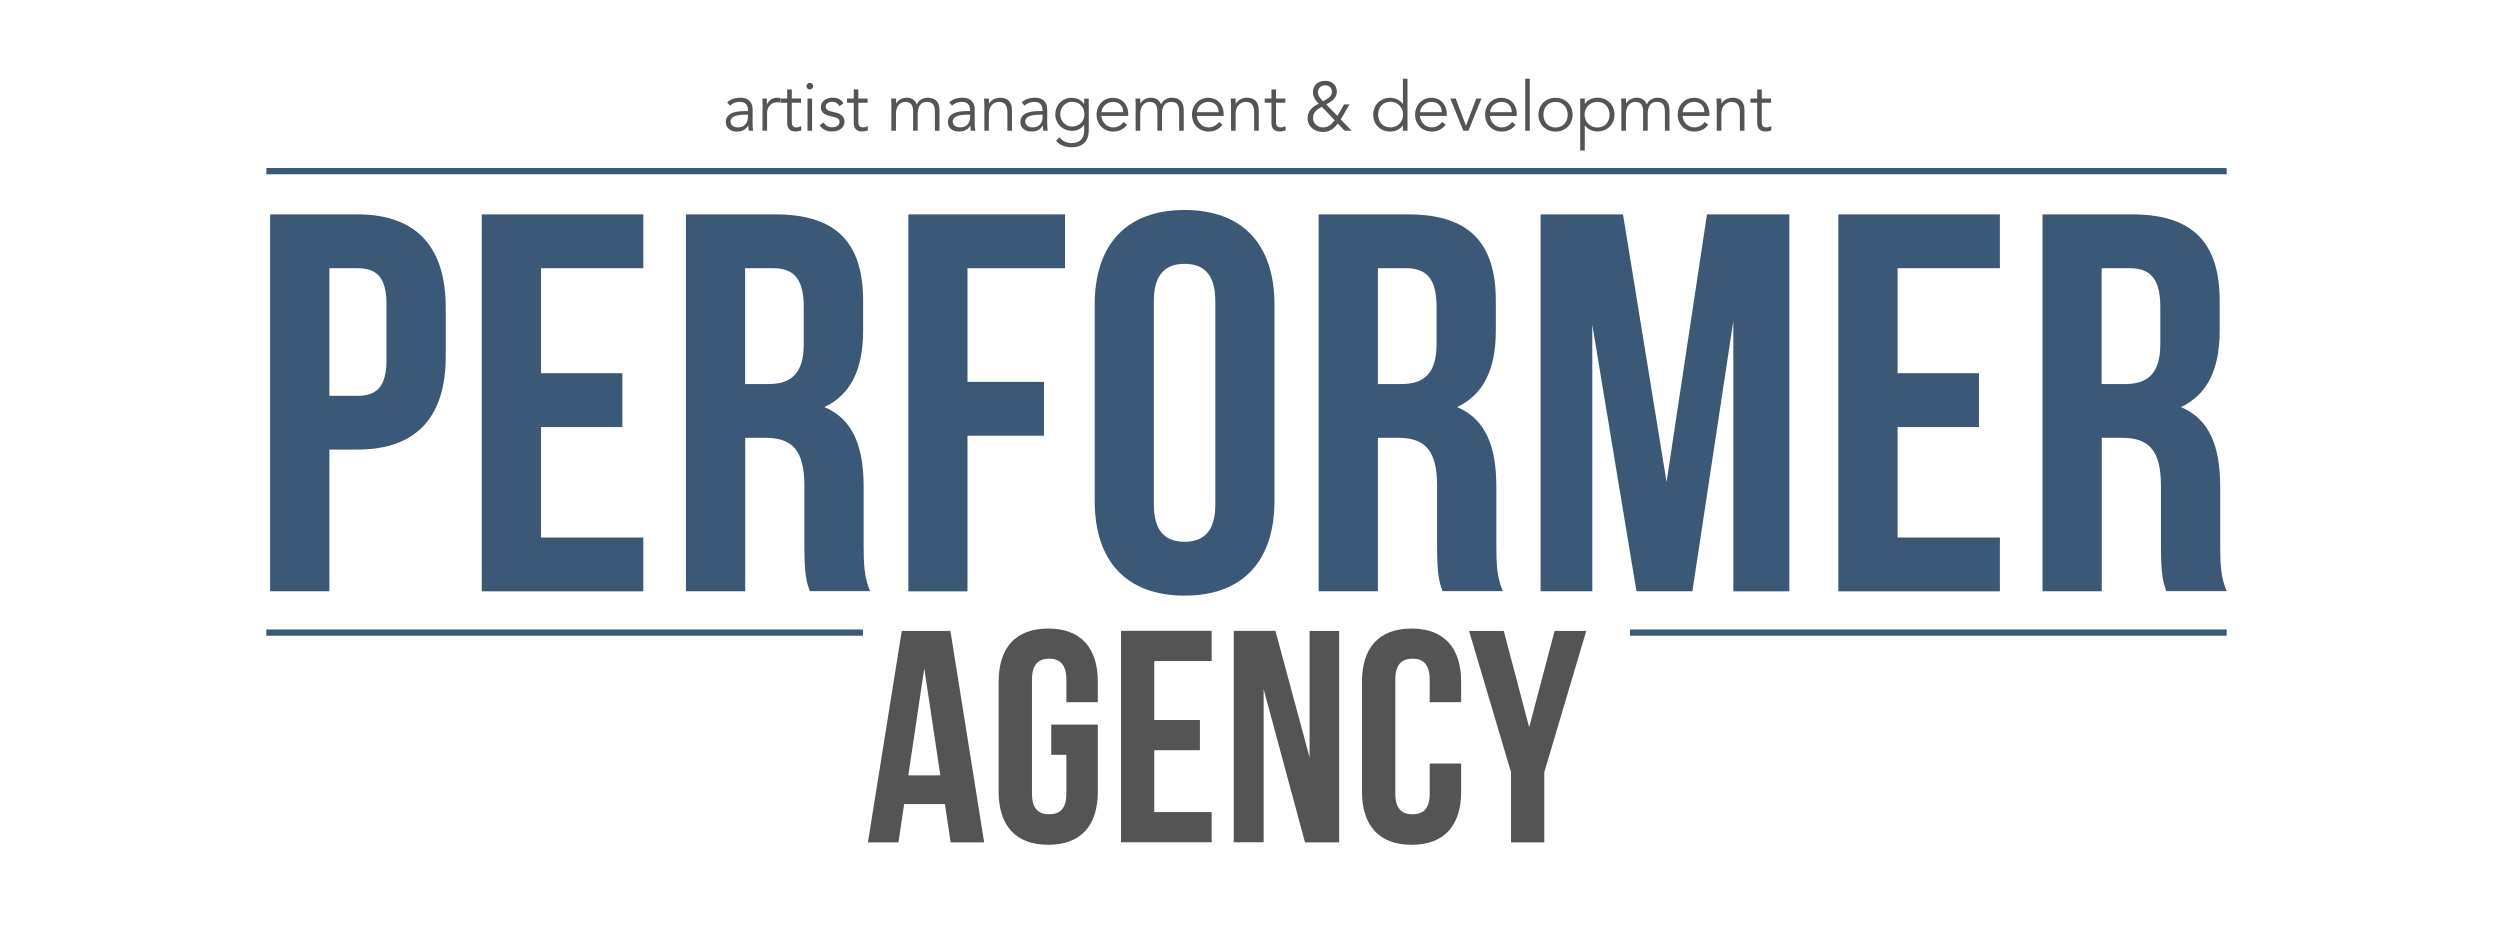 <?xml version="1.0" encoding="utf-8"?>
<!-- Generator: Adobe Illustrator 26.0.0, SVG Export Plug-In . SVG Version: 6.00 Build 0)  -->
<svg version="1.1" id="Layer_2" xmlns="http://www.w3.org/2000/svg" xmlns:xlink="http://www.w3.org/1999/xlink" x="0px" y="0px"
	 viewBox="0 0 2400 888" style="enable-background:new 0 0 2400 888;" xml:space="preserve">
<style type="text/css">
	.st0{fill:#3B5877;}
	.st1{fill:#545454;}
</style>
<g>
	<path class="st0" d="M427.9,295.2v47c0,57.9-27.9,89.4-84.8,89.4h-26.9v136h-56.9V205.8h83.8C400,205.8,427.9,237.3,427.9,295.2z
		 M316.2,257.5V380h26.9c18.1,0,27.9-8.3,27.9-34.1v-54.3c0-25.8-9.8-34.1-27.9-34.1H316.2z"/>
	<path class="st0" d="M519.4,358.3h78.1V410h-78.1v106h98.2v51.7H462.5V205.8h155.1v51.7h-98.2V358.3z"/>
	<path class="st0" d="M777.4,567.7c-3.1-9.3-5.2-15-5.2-44.5v-56.9c0-33.6-11.4-46-37.2-46h-19.6v147.3h-56.9V205.8h85.8
		c58.9,0,84.3,27.4,84.3,83.2v28.4c0,37.2-11.9,61.5-37.2,73.4c28.4,11.9,37.7,39.3,37.7,77v55.8c0,17.6,0.5,30.5,6.2,43.9H777.4z
		 M715.3,257.5v111.2h22.2c21.2,0,34.1-9.3,34.1-38.3v-35.7c0-25.9-8.8-37.2-29-37.2H715.3z"/>
	<path class="st0" d="M928.8,366.6h73.4v51.7h-73.4v149.4H872V205.8h150.4v51.7h-93.6V366.6z"/>
	<path class="st0" d="M1050.9,292.6c0-57.9,30.5-91,86.3-91c55.8,0,86.3,33.1,86.3,91v188.2c0,57.9-30.5,91-86.3,91
		c-55.8,0-86.3-33.1-86.3-91V292.6z M1107.7,484.4c0,25.9,11.4,35.7,29.5,35.7c18.1,0,29.5-9.8,29.5-35.7V289
		c0-25.9-11.4-35.7-29.5-35.7c-18.1,0-29.5,9.8-29.5,35.7V484.4z"/>
	<path class="st0" d="M1384.8,567.7c-3.1-9.3-5.2-15-5.2-44.5v-56.9c0-33.6-11.4-46-37.2-46h-19.6v147.3h-56.9V205.8h85.8
		c58.9,0,84.3,27.4,84.3,83.2v28.4c0,37.2-11.9,61.5-37.2,73.4c28.4,11.9,37.7,39.3,37.7,77v55.8c0,17.6,0.5,30.5,6.2,43.9H1384.8z
		 M1322.8,257.5v111.2h22.2c21.2,0,34.1-9.3,34.1-38.3v-35.7c0-25.9-8.8-37.2-29-37.2H1322.8z"/>
	<path class="st0" d="M1599.9,462.7l38.8-256.9h79.1v361.9H1664V308.1l-39.3,259.5H1571l-42.4-255.9v255.9h-49.6V205.8h79.1
		L1599.9,462.7z"/>
	<path class="st0" d="M1821.7,358.3h78.1V410h-78.1v106h98.2v51.7h-155.1V205.8h155.1v51.7h-98.2V358.3z"/>
	<path class="st0" d="M2079.7,567.7c-3.1-9.3-5.2-15-5.2-44.5v-56.9c0-33.6-11.4-46-37.2-46h-19.6v147.3h-56.9V205.8h85.8
		c58.9,0,84.3,27.4,84.3,83.2v28.4c0,37.2-11.9,61.5-37.2,73.4c28.4,11.9,37.7,39.3,37.7,77v55.8c0,17.6,0.5,30.5,6.2,43.9H2079.7z
		 M2017.6,257.5v111.2h22.2c21.2,0,34.1-9.3,34.1-38.3v-35.7c0-25.9-8.8-37.2-29-37.2H2017.6z"/>
</g>
<g>
	<path class="st1" d="M944.8,808.7h-32.2l-5.5-36.8H868l-5.5,36.8h-29.3l32.5-203h46.7L944.8,808.7z M872,744.3h30.7l-15.4-102.7
		L872,744.3z"/>
	<path class="st1" d="M1009.2,695.6h44.7v64.4c0,32.5-16.2,51-47.6,51s-47.6-18.6-47.6-51V654.4c0-32.5,16.2-51,47.6-51
		s47.6,18.6,47.6,51v19.7h-30.2v-21.8c0-14.5-6.4-20-16.5-20c-10.1,0-16.5,5.5-16.5,20V762c0,14.5,6.4,19.7,16.5,19.7
		c10.1,0,16.5-5.2,16.5-19.7v-37.4h-14.5V695.6z"/>
	<path class="st1" d="M1108.1,691.2h43.8v29h-43.8v59.4h55.1v29h-87v-203h87v29h-55.1V691.2z"/>
	<path class="st1" d="M1213.1,661.6v147h-28.7v-203h40l32.8,121.5V605.7h28.4v203h-32.8L1213.1,661.6z"/>
	<path class="st1" d="M1402.7,733v27c0,32.5-16.2,51-47.6,51c-31.3,0-47.6-18.6-47.6-51V654.4c0-32.5,16.2-51,47.6-51
		c31.3,0,47.6,18.6,47.6,51v19.7h-30.2v-21.8c0-14.5-6.4-20-16.5-20c-10.1,0-16.5,5.5-16.5,20V762c0,14.5,6.4,19.7,16.5,19.7
		c10.2,0,16.5-5.2,16.5-19.7v-29H1402.7z"/>
	<path class="st1" d="M1450.6,741.4l-40.3-135.7h33.3l24.4,92.5l24.4-92.5h30.4l-40.3,135.7v67.3h-31.9V741.4z"/>
</g>
<rect x="255.7" y="604.3" class="st0" width="572.7" height="6"/>
<rect x="1564.8" y="604.3" class="st0" width="572.8" height="6"/>
<rect x="255.7" y="161.3" class="st0" width="1881.9" height="6"/>
<g>
	<path class="st1" d="M718,106.6v-0.8c0-5.3-2.6-8-7.9-8c-3.6,0-6.8,1.3-9.4,3.6l-2.6-3.1c2.8-2.9,7.3-4.5,13.1-4.5
		c6.1,0,11.3,3.4,11.3,11v13.8c0,2.4,0.3,5.3,0.5,6.9h-4.2c-0.3-1.5-0.4-3.4-0.4-5h-0.1c-2.5,4.1-5.9,5.8-10.9,5.8
		c-5.5,0-10.6-3-10.6-9c0-10,11.8-10.7,19.2-10.7H718z M715.7,110.1c-4.4,0-14.4,0.3-14.4,6.5c0,4.1,3.8,5.7,7.3,5.7
		c6.3,0,9.4-4.5,9.4-10v-2.2H715.7z"/>
	<path class="st1" d="M732.2,104.2c0-2.8-0.1-5.1-0.3-9.6h4.3v5.7h0.1c1.3-3.3,4.5-6.5,9.9-6.5c1.3,0,2.3,0.1,3.2,0.4l-0.9,4.3
		c-0.5-0.2-1.3-0.3-2.5-0.3c-6.6,0-9.6,5.7-9.6,9.9v17.4h-4.4V104.2z"/>
	<path class="st1" d="M769,98.6h-8.9v18.2c0,4.6,1.8,5.5,4.5,5.5c1.5,0,3.2-0.5,4.5-1.2l0.2,4c-1.6,0.7-3.7,1.1-5.9,1.1
		c-3.3,0-7.7-1.5-7.7-8.2V98.6h-6.5v-4h6.5v-8.7h4.4v8.7h8.9V98.6z"/>
	<path class="st1" d="M777.4,85.9c-1.6,0-3.2-1.3-3.2-3.2c0-1.8,1.6-3.2,3.2-3.2c1.6,0,3.2,1.3,3.2,3.2
		C780.6,84.6,779,85.9,777.4,85.9z M779.6,125.5h-4.4V94.6h4.4V125.5z"/>
	<path class="st1" d="M805.8,101.9c-1.3-2.5-3.5-4.2-6.7-4.2c-3,0-6.4,1.3-6.4,4.6c0,2.9,2,4,6.1,4.9l4.4,1.1c4.3,1,7.5,4.1,7.5,8.4
		c0,6.7-6,9.5-12,9.5c-4.7,0-9-1.6-11.9-6l3.8-2.6c1.8,2.8,4.5,4.6,8.1,4.6c3.6,0,7.3-1.6,7.3-5.1c0-3.1-2.6-4.2-5.9-4.9l-4.2-1
		c-2.1-0.5-7.9-2.2-7.9-8.1c0-6.4,5.6-9.3,11.4-9.3c4.3,0,8.3,1.5,10.3,5.5L805.8,101.9z"/>
	<path class="st1" d="M832.9,98.6H824v18.2c0,4.6,1.8,5.5,4.5,5.5c1.5,0,3.2-0.5,4.5-1.2l0.2,4c-1.6,0.7-3.7,1.1-5.9,1.1
		c-3.3,0-7.7-1.5-7.7-8.2V98.6h-6.5v-4h6.5v-8.7h4.4v8.7h8.9V98.6z"/>
	<path class="st1" d="M855.8,101.5c0-2.3-0.2-4.6-0.3-6.9h4.7v4.7h0.1c2.1-3.6,6.3-5.5,10-5.5c3.4,0,7.8,1.1,9.8,6.4
		c1.8-4,6-6.4,10.2-6.4c7.9,0,11.6,4.4,11.6,12.1v19.6h-4.4v-18c0-6.3-1.8-9.7-7.8-9.7c-6.5,0-8.7,5.5-8.7,11.3v16.4h-4.4v-18
		c0-6.3-1.8-9.7-7.8-9.7c-1.1,0-8.7,0.6-8.7,11.9v15.8h-4.4V101.5z"/>
	<path class="st1" d="M931.2,106.6v-0.8c0-5.3-2.6-8-7.9-8c-3.6,0-6.8,1.3-9.4,3.6l-2.6-3.1c2.8-2.9,7.3-4.5,13.1-4.5
		c6.1,0,11.3,3.4,11.3,11v13.8c0,2.4,0.3,5.3,0.5,6.9h-4.2c-0.3-1.5-0.4-3.4-0.4-5h-0.1c-2.5,4.1-5.9,5.8-10.9,5.8
		c-5.5,0-10.6-3-10.6-9c0-10,11.8-10.7,19.2-10.7H931.2z M929,110.1c-4.4,0-14.4,0.3-14.4,6.5c0,4.1,3.8,5.7,7.3,5.7
		c6.3,0,9.4-4.5,9.4-10v-2.2H929z"/>
	<path class="st1" d="M949.2,94.6c0.2,1.6,0.2,3.3,0.2,4.9h0.1c1.9-3.4,6.3-5.7,10.4-5.7c7.9,0,11.6,4.4,11.6,12.1v19.6h-4.4v-17.1
		c0-6.9-1.9-10.6-8.4-10.6c-0.9,0-9.4,0.6-9.4,11.9v15.8H945v-24.1c0-1.6-0.2-4.6-0.3-6.8H949.2z"/>
	<path class="st1" d="M1000.8,106.6v-0.8c0-5.3-2.6-8-7.9-8c-3.6,0-6.8,1.3-9.4,3.6l-2.6-3.1c2.8-2.9,7.3-4.5,13.1-4.5
		c6.1,0,11.3,3.4,11.3,11v13.8c0,2.4,0.3,5.3,0.5,6.9h-4.2c-0.3-1.5-0.4-3.4-0.4-5h-0.1c-2.5,4.1-5.9,5.8-10.9,5.8
		c-5.5,0-10.6-3-10.6-9c0-10,11.8-10.7,19.2-10.7H1000.8z M998.6,110.1c-4.4,0-14.4,0.3-14.4,6.5c0,4.1,3.8,5.7,7.3,5.7
		c6.3,0,9.4-4.5,9.4-10v-2.2H998.6z"/>
	<path class="st1" d="M1017,131.7c2.6,3.4,6.9,5.7,11.8,5.7c8.8,0,12-5.5,12-12.1v-5.5h-0.1c-2.8,4.2-7.1,5.8-11.5,5.8
		c-8.9,0-16.1-6.7-16.1-15.7c0-9,6.6-16,15.7-16c3.7,0,8.4,1.1,11.9,5.9h0.1v-5.1h4.4v30.6c0,6.7-2.7,16.1-16.6,16.1
		c-6.1,0-10.9-2-14.8-6.2L1017,131.7z M1029.3,121.5c6.3,0,11.9-4.8,11.7-11.9c0-6.5-4.4-11.9-11.7-11.9c-6.5,0-11.5,5.4-11.5,11.9
		C1017.8,116.1,1022.8,121.5,1029.3,121.5z"/>
	<path class="st1" d="M1057.3,111.2c0.5,6.2,5.2,11.1,11.4,11.1c4.6,0,8.2-2.6,9.9-5.3l3.4,2.8c-3.6,4.6-8.2,6.5-13.3,6.5
		c-9.2,0-16-6.9-16-16.2s6.8-16.2,15.6-16.2c9.4,0.1,14.8,7,14.8,15.4v2H1057.3z M1078.3,107.7c0-5.9-3.8-9.9-10-9.9
		c-5.7,0-10.8,4.8-10.8,9.9H1078.3z"/>
	<path class="st1" d="M1090.3,101.5c0-2.3-0.2-4.6-0.3-6.9h4.7v4.7h0.1c2.1-3.6,6.3-5.5,10-5.5c3.4,0,7.8,1.1,9.8,6.4
		c1.8-4,6-6.4,10.2-6.4c7.9,0,11.6,4.4,11.6,12.1v19.6h-4.4v-18c0-6.3-1.8-9.7-7.8-9.7c-6.5,0-8.7,5.5-8.7,11.3v16.4h-4.4v-18
		c0-6.3-1.8-9.7-7.8-9.7c-1.1,0-8.7,0.6-8.7,11.9v15.8h-4.4V101.5z"/>
	<path class="st1" d="M1148.9,111.2c0.5,6.2,5.2,11.1,11.4,11.1c4.6,0,8.2-2.6,9.9-5.3l3.4,2.8c-3.6,4.6-8.2,6.5-13.3,6.5
		c-9.2,0-16-6.9-16-16.2s6.8-16.2,15.6-16.2c9.4,0.1,14.8,7,14.8,15.4v2H1148.9z M1169.9,107.7c0-5.9-3.8-9.9-10-9.9
		c-5.7,0-10.8,4.8-10.8,9.9H1169.9z"/>
	<path class="st1" d="M1186.1,94.6c0.2,1.6,0.2,3.3,0.2,4.9h0.1c1.9-3.4,6.3-5.7,10.4-5.7c7.9,0,11.6,4.4,11.6,12.1v19.6h-4.4v-17.1
		c0-6.9-1.9-10.6-8.4-10.6c-0.9,0-9.4,0.6-9.4,11.9v15.8h-4.4v-24.1c0-1.6-0.2-4.6-0.3-6.8H1186.1z"/>
	<path class="st1" d="M1233.9,98.6h-8.9v18.2c0,4.6,1.8,5.5,4.5,5.5c1.5,0,3.2-0.5,4.5-1.2l0.2,4c-1.6,0.7-3.7,1.1-5.9,1.1
		c-3.3,0-7.7-1.5-7.7-8.2V98.6h-6.5v-4h6.5v-8.7h4.4v8.7h8.9V98.6z"/>
	<path class="st1" d="M1287.1,114.7l10.5,10.8h-6.7l-6.6-6.9c-3.8,5-7.9,8.1-14.3,8.1c-7.8,0-14.7-4.9-14.7-13.3
		c0-6.9,5-11.2,10.6-13.8c-2.8-3-5.5-6.7-5.5-11c0-7,5.1-11,11.7-11c6.2,0,11.3,3.7,11.3,10.5c0,6.1-5.5,9.6-10.3,12.1l10.8,11.1
		l6.4-11.1h5.3L1287.1,114.7z M1268.9,102.5c-6.1,3.4-8.4,6.1-8.4,10.9c0,5.3,4.5,8.9,9.6,8.9c5.1,0,8.2-3,11.2-6.9L1268.9,102.5z
		 M1272.2,81.9c-3.9,0-7,2.6-7,6.9c0,3.2,3.4,7.1,4.9,8.4c3.6-2,8.6-4.3,8.6-9.1C1278.7,84.4,1275.8,81.9,1272.2,81.9z"/>
	<path class="st1" d="M1351.2,125.5h-4.4v-5.1h-0.1c-2.8,4.2-7.9,5.9-12,5.9c-9.6,0-16.4-6.9-16.4-16.2s6.8-16.2,16.4-16.2
		c4.1,0,9.2,1.8,12,5.9h0.1V75.6h4.4V125.5z M1334.7,122.3c7.1,0,12.3-5.3,12.3-12.3c0-6.9-5.2-12.3-12.3-12.3
		c-7.2,0-11.7,5.3-11.7,12.3C1323,117,1327.5,122.3,1334.7,122.3z"/>
	<path class="st1" d="M1363.1,111.2c0.5,6.2,5.2,11.1,11.4,11.1c4.6,0,8.2-2.6,9.9-5.3l3.4,2.8c-3.6,4.6-8.2,6.5-13.3,6.5
		c-9.2,0-16-6.9-16-16.2s6.8-16.2,15.6-16.2c9.4,0.1,14.8,7,14.8,15.4v2H1363.1z M1384.1,107.7c0-5.9-3.8-9.9-10-9.9
		c-5.7,0-10.8,4.8-10.8,9.9H1384.1z"/>
	<path class="st1" d="M1409.7,125.5h-4.9l-12.5-30.9h5.2l9.8,26h0.1l9.8-26h5L1409.7,125.5z"/>
	<path class="st1" d="M1430.3,111.2c0.5,6.2,5.2,11.1,11.4,11.1c4.6,0,8.2-2.6,9.9-5.3l3.4,2.8c-3.6,4.6-8.2,6.5-13.3,6.5
		c-9.2,0-16-6.9-16-16.2s6.8-16.2,15.6-16.2c9.4,0.1,14.8,7,14.8,15.4v2H1430.3z M1451.3,107.7c0-5.9-3.8-9.9-10-9.9
		c-5.7,0-10.8,4.8-10.8,9.9H1451.3z"/>
	<path class="st1" d="M1468.6,125.5h-4.4V75.6h4.4V125.5z"/>
	<path class="st1" d="M1493.3,126.3c-9.6,0-16.4-6.9-16.4-16.2s6.8-16.2,16.4-16.2c9.6,0,16.4,6.9,16.4,16.2
		S1502.9,126.3,1493.3,126.3z M1493.3,97.8c-7.1,0-11.6,5.3-11.6,12.3c0,6.9,4.5,12.3,11.6,12.3c7.2,0,11.7-5.3,11.7-12.3
		C1504.9,103.1,1500.5,97.8,1493.3,97.8z"/>
	<path class="st1" d="M1517,94.6h4.4v5.1h0.1c2.8-4.2,7.9-5.9,12-5.9c9.6,0,16.4,6.9,16.4,16.2s-6.8,16.2-16.4,16.2
		c-4.1,0-9.2-1.8-12-5.9h-0.1v24.2h-4.4V94.6z M1533.5,97.8c-7.1,0-12.3,5.3-12.3,12.3c0,6.9,5.2,12.3,12.3,12.3
		c7.2,0,11.7-5.3,11.7-12.3C1545.1,103.1,1540.6,97.8,1533.5,97.8z"/>
	<path class="st1" d="M1556.6,101.5c0-2.3-0.2-4.6-0.3-6.9h4.7v4.7h0.1c2.1-3.6,6.3-5.5,10-5.5c3.4,0,7.8,1.1,9.8,6.4
		c1.8-4,6-6.4,10.2-6.4c7.9,0,11.6,4.4,11.6,12.1v19.6h-4.4v-18c0-6.3-1.8-9.7-7.8-9.7c-6.5,0-8.7,5.5-8.7,11.3v16.4h-4.4v-18
		c0-6.3-1.8-9.7-7.8-9.7c-1.1,0-8.7,0.6-8.7,11.9v15.8h-4.4V101.5z"/>
	<path class="st1" d="M1615.2,111.2c0.5,6.2,5.2,11.1,11.4,11.1c4.6,0,8.2-2.6,9.9-5.3l3.4,2.8c-3.6,4.6-8.2,6.5-13.3,6.5
		c-9.2,0-16-6.9-16-16.2s6.8-16.2,15.6-16.2c9.4,0.1,14.8,7,14.8,15.4v2H1615.2z M1636.2,107.7c0-5.9-3.8-9.9-10-9.9
		c-5.7,0-10.8,4.8-10.8,9.9H1636.2z"/>
	<path class="st1" d="M1652.4,94.6c0.2,1.6,0.2,3.3,0.2,4.9h0.1c1.9-3.4,6.3-5.7,10.4-5.7c7.9,0,11.6,4.4,11.6,12.1v19.6h-4.4v-17.1
		c0-6.9-1.9-10.6-8.4-10.6c-0.9,0-9.4,0.6-9.4,11.9v15.8h-4.4v-24.1c0-1.6-0.2-4.6-0.3-6.8H1652.4z"/>
	<path class="st1" d="M1700.2,98.6h-8.9v18.2c0,4.6,1.8,5.5,4.5,5.5c1.5,0,3.2-0.5,4.5-1.2l0.2,4c-1.6,0.7-3.7,1.1-5.9,1.1
		c-3.3,0-7.7-1.5-7.7-8.2V98.6h-6.5v-4h6.5v-8.7h4.4v8.7h8.9V98.6z"/>
</g>
</svg>
